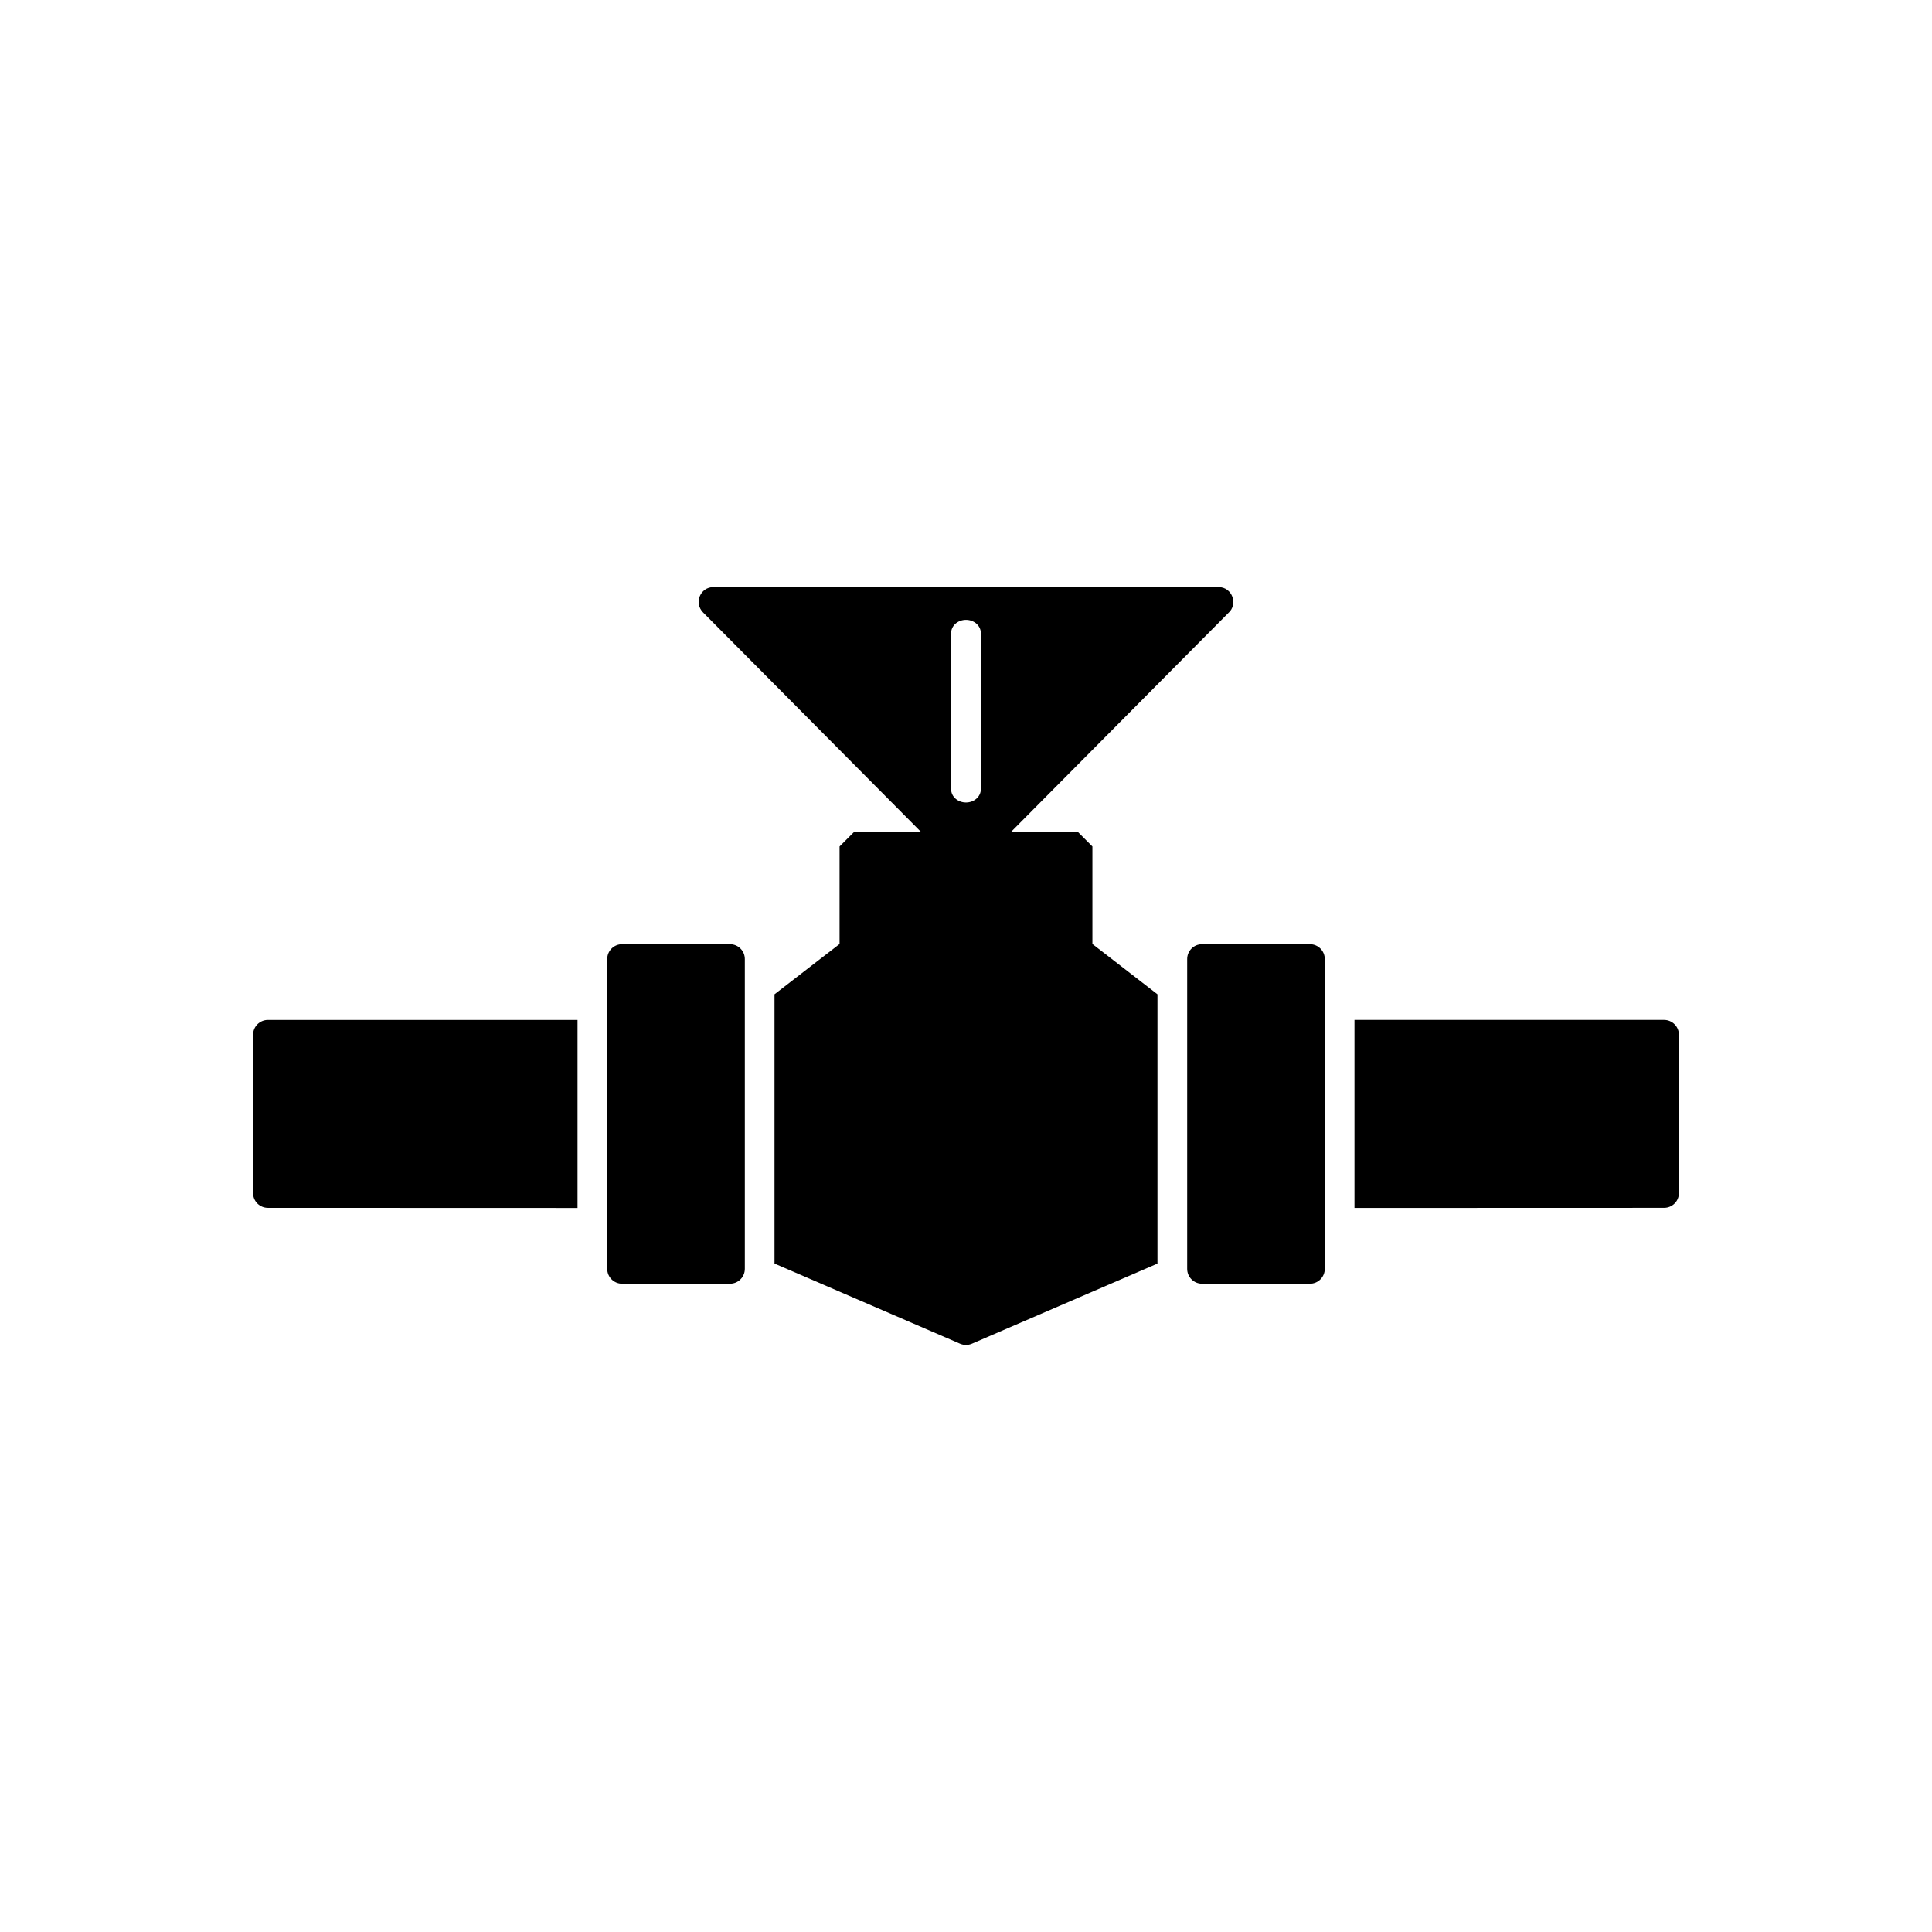 <?xml version="1.0" encoding="UTF-8"?>
<!-- Uploaded to: SVG Repo, www.svgrepo.com, Generator: SVG Repo Mixer Tools -->
<svg fill="#000000" width="800px" height="800px" version="1.1" viewBox="144 144 512 512" xmlns="http://www.w3.org/2000/svg">
 <g>
  <path d="m330.3 306.28 64.035 64.488h11.336l63.812-64.277c2.719-2.356 1.09-6.914-2.574-6.914h-133.81c-3.523 0-5.246 4.18-2.797 6.703zm69.695 50.387c-2.172 0-3.938-1.574-3.938-3.512v-41.375c0-1.941 1.762-3.512 3.938-3.512 2.172 0 3.938 1.574 3.938 3.512v41.375c0 1.941-1.762 3.512-3.938 3.512z" fill-rule="evenodd"/>
  <path d="m370.43 364.38-3.938 3.938v25.852l-17.242 13.328v71.363l49.191 21.242c1.02 0.43 2.086 0.426 3.106 0l49.191-21.242v-71.363l-17.242-13.328v-25.852l-3.938-3.938h-59.133z"/>
  <path d="m297.05 414.29h-82.043c-2.172 0-3.938 1.762-3.938 3.938v41.949c0 2.184 1.758 3.922 3.938 3.922l82.043 0.027z"/>
  <path d="m308.86 394.22h28.59c2.172 0 3.938 1.762 3.938 3.938v82.105c0 2.172-1.762 3.938-3.938 3.938h-28.59c-2.172 0-3.938-1.762-3.938-3.938v-82.105c0-2.172 1.762-3.938 3.938-3.938z"/>
  <path d="m502.95 464.12 82.043-0.027c2.18 0 3.938-1.738 3.938-3.922v-41.949c0-2.172-1.762-3.938-3.938-3.938h-82.043z"/>
  <path d="m462.55 394.22h28.59c2.172 0 3.938 1.762 3.938 3.938v82.105c0 2.172-1.762 3.938-3.938 3.938h-28.59c-2.172 0-3.938-1.762-3.938-3.938v-82.105c0-2.172 1.762-3.938 3.938-3.938z"/>
 </g>
</svg>